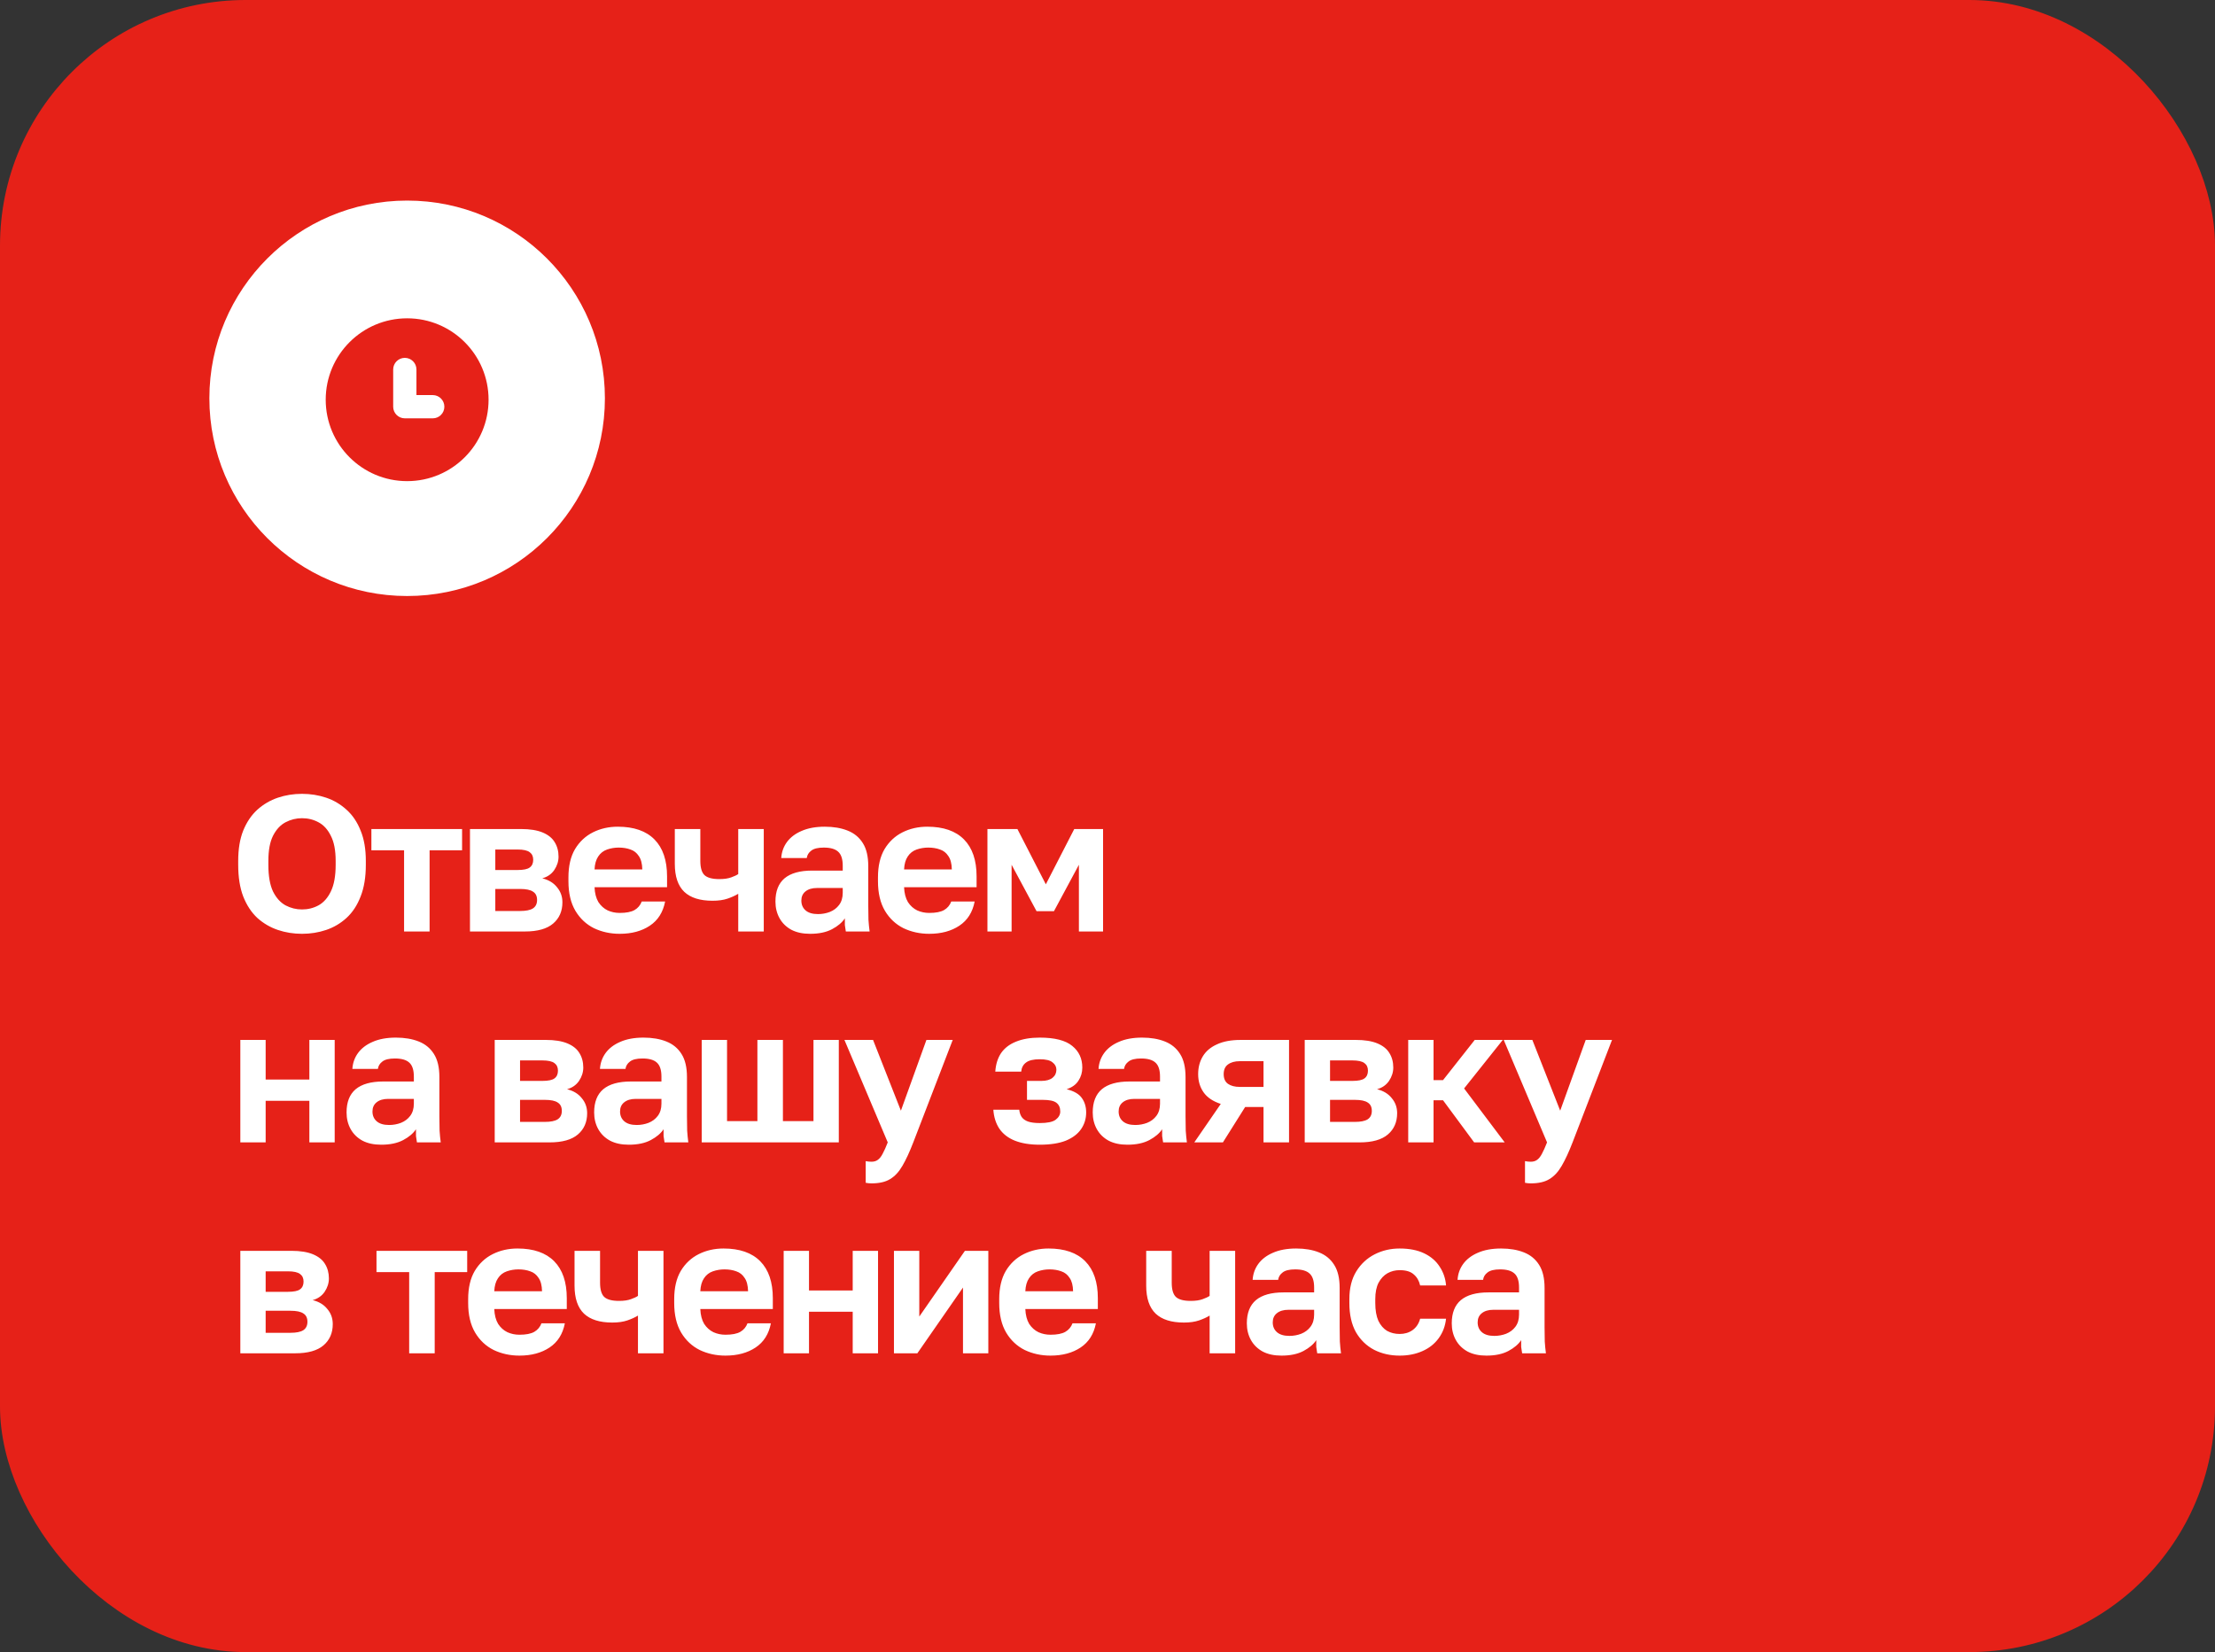 <?xml version="1.0" encoding="UTF-8"?> <svg xmlns="http://www.w3.org/2000/svg" width="252" height="188" viewBox="0 0 252 188" fill="none"><rect x="0" y="0" width="252" height="188" fill="#333333" stroke="none"/><rect x="1.5" y="1.5" width="249" height="185" rx="26.442" fill="#E62118" stroke="#E62118" stroke-width="3"></rect><path d="M34.36 106.264C33.392 106.264 32.475 106.117 31.61 105.824C30.745 105.531 29.967 105.076 29.278 104.46C28.603 103.829 28.068 103.015 27.672 102.018C27.291 101.021 27.1 99.818 27.1 98.41V97.97C27.1 96.621 27.291 95.469 27.672 94.516C28.068 93.548 28.603 92.756 29.278 92.14C29.967 91.524 30.745 91.069 31.61 90.776C32.475 90.483 33.392 90.336 34.36 90.336C35.328 90.336 36.245 90.483 37.11 90.776C37.975 91.069 38.745 91.524 39.42 92.14C40.109 92.756 40.645 93.548 41.026 94.516C41.422 95.469 41.62 96.621 41.62 97.97V98.41C41.62 99.818 41.422 101.021 41.026 102.018C40.645 103.015 40.109 103.829 39.42 104.46C38.745 105.076 37.975 105.531 37.11 105.824C36.245 106.117 35.328 106.264 34.36 106.264ZM34.36 103.492C35.035 103.492 35.658 103.338 36.23 103.03C36.817 102.707 37.286 102.179 37.638 101.446C38.005 100.698 38.188 99.686 38.188 98.41V97.97C38.188 96.767 38.005 95.814 37.638 95.11C37.286 94.391 36.817 93.878 36.23 93.57C35.658 93.262 35.035 93.108 34.36 93.108C33.7 93.108 33.077 93.262 32.49 93.57C31.903 93.878 31.427 94.391 31.06 95.11C30.708 95.814 30.532 96.767 30.532 97.97V98.41C30.532 99.686 30.708 100.698 31.06 101.446C31.427 102.179 31.903 102.707 32.49 103.03C33.077 103.338 33.7 103.492 34.36 103.492ZM45.971 106V96.76H42.253V94.34H52.571V96.76H48.875V106H45.971ZM53.469 106V94.34H59.277C60.289 94.34 61.11 94.472 61.741 94.736C62.371 95 62.826 95.367 63.105 95.836C63.398 96.305 63.545 96.855 63.545 97.486C63.545 98.014 63.383 98.52 63.061 99.004C62.738 99.473 62.283 99.789 61.697 99.95C62.415 100.126 62.973 100.463 63.369 100.962C63.779 101.446 63.985 102.018 63.985 102.678C63.985 103.69 63.633 104.497 62.929 105.098C62.225 105.699 61.154 106 59.717 106H53.469ZM56.351 103.668H59.167C59.827 103.668 60.311 103.573 60.619 103.382C60.941 103.177 61.103 102.854 61.103 102.414C61.103 101.974 60.949 101.659 60.641 101.468C60.347 101.263 59.856 101.16 59.167 101.16H56.351V103.668ZM56.351 99.004H58.881C59.555 99.004 60.017 98.909 60.267 98.718C60.531 98.527 60.663 98.234 60.663 97.838C60.663 97.457 60.531 97.171 60.267 96.98C60.003 96.775 59.541 96.672 58.881 96.672H56.351V99.004ZM70.501 106.264C69.445 106.264 68.47 106.051 67.575 105.626C66.695 105.186 65.991 104.526 65.463 103.646C64.935 102.751 64.671 101.629 64.671 100.28V99.84C64.671 98.549 64.92 97.479 65.419 96.628C65.932 95.777 66.614 95.139 67.465 94.714C68.316 94.289 69.254 94.076 70.281 94.076C72.114 94.076 73.508 94.56 74.461 95.528C75.414 96.496 75.891 97.897 75.891 99.73V100.962H67.641C67.67 101.651 67.817 102.216 68.081 102.656C68.36 103.081 68.712 103.397 69.137 103.602C69.562 103.793 70.017 103.888 70.501 103.888C71.249 103.888 71.814 103.778 72.195 103.558C72.576 103.338 72.848 103.015 73.009 102.59H75.671C75.436 103.807 74.857 104.724 73.933 105.34C73.009 105.956 71.865 106.264 70.501 106.264ZM70.391 96.452C69.936 96.452 69.496 96.525 69.071 96.672C68.646 96.819 68.308 97.083 68.059 97.464C67.81 97.831 67.67 98.322 67.641 98.938H73.075C73.06 98.278 72.928 97.772 72.679 97.42C72.444 97.053 72.129 96.804 71.733 96.672C71.337 96.525 70.89 96.452 70.391 96.452ZM83.989 106V101.71C83.651 101.915 83.248 102.099 82.779 102.26C82.309 102.421 81.737 102.502 81.063 102.502C79.64 102.502 78.569 102.165 77.851 101.49C77.132 100.801 76.773 99.737 76.773 98.3V94.34H79.677V97.97C79.677 98.733 79.831 99.268 80.139 99.576C80.461 99.884 81.026 100.038 81.833 100.038C82.39 100.038 82.845 99.972 83.197 99.84C83.563 99.708 83.827 99.583 83.989 99.466V94.34H86.893V106H83.989ZM92.16 106.264C91.324 106.264 90.613 106.11 90.026 105.802C89.439 105.479 88.992 105.039 88.684 104.482C88.376 103.925 88.222 103.294 88.222 102.59C88.222 101.417 88.567 100.537 89.256 99.95C89.96 99.363 91.009 99.07 92.402 99.07H95.878V98.52C95.878 97.757 95.702 97.222 95.35 96.914C95.013 96.606 94.47 96.452 93.722 96.452C93.062 96.452 92.585 96.569 92.292 96.804C91.999 97.024 91.83 97.303 91.786 97.64H88.882C88.926 96.965 89.139 96.364 89.52 95.836C89.916 95.293 90.474 94.868 91.192 94.56C91.925 94.237 92.805 94.076 93.832 94.076C94.829 94.076 95.695 94.223 96.428 94.516C97.176 94.809 97.755 95.286 98.166 95.946C98.577 96.591 98.782 97.464 98.782 98.564V103.03C98.782 103.646 98.79 104.189 98.804 104.658C98.834 105.113 98.877 105.56 98.936 106H96.23C96.171 105.677 96.135 105.435 96.12 105.274C96.12 105.098 96.12 104.841 96.12 104.504C95.812 104.973 95.328 105.384 94.668 105.736C94.008 106.088 93.172 106.264 92.16 106.264ZM93.062 104.02C93.531 104.02 93.979 103.939 94.404 103.778C94.844 103.602 95.196 103.338 95.46 102.986C95.739 102.619 95.878 102.157 95.878 101.6V101.05H92.952C92.395 101.05 91.955 101.182 91.632 101.446C91.324 101.695 91.17 102.04 91.17 102.48C91.17 102.949 91.332 103.323 91.654 103.602C91.977 103.881 92.446 104.02 93.062 104.02ZM105.716 106.264C104.66 106.264 103.685 106.051 102.79 105.626C101.91 105.186 101.206 104.526 100.678 103.646C100.15 102.751 99.886 101.629 99.886 100.28V99.84C99.886 98.549 100.136 97.479 100.634 96.628C101.148 95.777 101.83 95.139 102.68 94.714C103.531 94.289 104.47 94.076 105.496 94.076C107.33 94.076 108.723 94.56 109.676 95.528C110.63 96.496 111.106 97.897 111.106 99.73V100.962H102.856C102.886 101.651 103.032 102.216 103.296 102.656C103.575 103.081 103.927 103.397 104.352 103.602C104.778 103.793 105.232 103.888 105.716 103.888C106.464 103.888 107.029 103.778 107.41 103.558C107.792 103.338 108.063 103.015 108.224 102.59H110.886C110.652 103.807 110.072 104.724 109.148 105.34C108.224 105.956 107.08 106.264 105.716 106.264ZM105.606 96.452C105.152 96.452 104.712 96.525 104.286 96.672C103.861 96.819 103.524 97.083 103.274 97.464C103.025 97.831 102.886 98.322 102.856 98.938H108.29C108.276 98.278 108.144 97.772 107.894 97.42C107.66 97.053 107.344 96.804 106.948 96.672C106.552 96.525 106.105 96.452 105.606 96.452ZM112.34 106V94.34H115.75L118.984 100.632L122.218 94.34H125.496V106H122.746V98.41L119.908 103.69H117.928L115.09 98.41V106H112.34ZM27.342 130V118.34H30.224V122.85H35.196V118.34H38.078V130H35.196V125.27H30.224V130H27.342ZM43.366 130.264C42.53 130.264 41.818 130.11 41.232 129.802C40.645 129.479 40.198 129.039 39.89 128.482C39.582 127.925 39.428 127.294 39.428 126.59C39.428 125.417 39.772 124.537 40.462 123.95C41.166 123.363 42.214 123.07 43.608 123.07H47.084V122.52C47.084 121.757 46.908 121.222 46.556 120.914C46.218 120.606 45.676 120.452 44.928 120.452C44.268 120.452 43.791 120.569 43.498 120.804C43.204 121.024 43.036 121.303 42.992 121.64H40.088C40.132 120.965 40.344 120.364 40.726 119.836C41.122 119.293 41.679 118.868 42.398 118.56C43.131 118.237 44.011 118.076 45.038 118.076C46.035 118.076 46.9 118.223 47.634 118.516C48.382 118.809 48.961 119.286 49.372 119.946C49.782 120.591 49.988 121.464 49.988 122.564V127.03C49.988 127.646 49.995 128.189 50.01 128.658C50.039 129.113 50.083 129.56 50.142 130H47.436C47.377 129.677 47.34 129.435 47.326 129.274C47.326 129.098 47.326 128.841 47.326 128.504C47.018 128.973 46.534 129.384 45.874 129.736C45.214 130.088 44.378 130.264 43.366 130.264ZM44.268 128.02C44.737 128.02 45.184 127.939 45.61 127.778C46.05 127.602 46.402 127.338 46.666 126.986C46.944 126.619 47.084 126.157 47.084 125.6V125.05H44.158C43.6 125.05 43.16 125.182 42.838 125.446C42.53 125.695 42.376 126.04 42.376 126.48C42.376 126.949 42.537 127.323 42.86 127.602C43.182 127.881 43.652 128.02 44.268 128.02ZM56.284 130V118.34H62.092C63.104 118.34 63.925 118.472 64.556 118.736C65.187 119 65.641 119.367 65.92 119.836C66.213 120.305 66.36 120.855 66.36 121.486C66.36 122.014 66.199 122.52 65.876 123.004C65.553 123.473 65.099 123.789 64.512 123.95C65.231 124.126 65.788 124.463 66.184 124.962C66.595 125.446 66.8 126.018 66.8 126.678C66.8 127.69 66.448 128.497 65.744 129.098C65.04 129.699 63.969 130 62.532 130H56.284ZM59.166 127.668H61.982C62.642 127.668 63.126 127.573 63.434 127.382C63.757 127.177 63.918 126.854 63.918 126.414C63.918 125.974 63.764 125.659 63.456 125.468C63.163 125.263 62.671 125.16 61.982 125.16H59.166V127.668ZM59.166 123.004H61.696C62.371 123.004 62.833 122.909 63.082 122.718C63.346 122.527 63.478 122.234 63.478 121.838C63.478 121.457 63.346 121.171 63.082 120.98C62.818 120.775 62.356 120.672 61.696 120.672H59.166V123.004ZM71.534 130.264C70.698 130.264 69.987 130.11 69.4 129.802C68.814 129.479 68.366 129.039 68.058 128.482C67.75 127.925 67.596 127.294 67.596 126.59C67.596 125.417 67.941 124.537 68.63 123.95C69.334 123.363 70.383 123.07 71.776 123.07H75.252V122.52C75.252 121.757 75.076 121.222 74.724 120.914C74.387 120.606 73.844 120.452 73.096 120.452C72.436 120.452 71.96 120.569 71.666 120.804C71.373 121.024 71.204 121.303 71.16 121.64H68.256C68.3 120.965 68.513 120.364 68.894 119.836C69.29 119.293 69.848 118.868 70.566 118.56C71.3 118.237 72.18 118.076 73.206 118.076C74.204 118.076 75.069 118.223 75.802 118.516C76.55 118.809 77.13 119.286 77.54 119.946C77.951 120.591 78.156 121.464 78.156 122.564V127.03C78.156 127.646 78.164 128.189 78.178 128.658C78.208 129.113 78.252 129.56 78.31 130H75.604C75.546 129.677 75.509 129.435 75.494 129.274C75.494 129.098 75.494 128.841 75.494 128.504C75.186 128.973 74.702 129.384 74.042 129.736C73.382 130.088 72.546 130.264 71.534 130.264ZM72.436 128.02C72.906 128.02 73.353 127.939 73.778 127.778C74.218 127.602 74.57 127.338 74.834 126.986C75.113 126.619 75.252 126.157 75.252 125.6V125.05H72.326C71.769 125.05 71.329 125.182 71.006 125.446C70.698 125.695 70.544 126.04 70.544 126.48C70.544 126.949 70.706 127.323 71.028 127.602C71.351 127.881 71.82 128.02 72.436 128.02ZM79.833 130V118.34H82.715V127.58H86.169V118.34H89.073V127.58H92.549V118.34H95.431V130H79.833ZM99.151 134.664C98.931 134.664 98.711 134.642 98.491 134.598V132.134C98.711 132.178 98.931 132.2 99.151 132.2C99.444 132.2 99.686 132.127 99.877 131.98C100.082 131.833 100.266 131.599 100.427 131.276C100.603 130.953 100.794 130.528 100.999 130L96.071 118.34H99.327L102.495 126.392L105.399 118.34H108.391L103.903 130C103.478 131.1 103.067 131.987 102.671 132.662C102.275 133.351 101.806 133.857 101.263 134.18C100.735 134.503 100.031 134.664 99.151 134.664ZM118.293 130.264C117.178 130.264 116.232 130.11 115.455 129.802C114.692 129.494 114.105 129.039 113.695 128.438C113.299 127.837 113.071 127.118 113.013 126.282H115.961C115.99 126.59 116.078 126.861 116.225 127.096C116.386 127.331 116.628 127.507 116.951 127.624C117.288 127.741 117.735 127.8 118.293 127.8C119.158 127.8 119.759 127.675 120.097 127.426C120.449 127.162 120.625 126.847 120.625 126.48C120.625 126.04 120.478 125.71 120.185 125.49C119.906 125.27 119.385 125.16 118.623 125.16H116.841V123.004H118.469C119.026 123.004 119.451 122.887 119.745 122.652C120.038 122.417 120.185 122.109 120.185 121.728C120.185 121.391 120.038 121.112 119.745 120.892C119.466 120.657 118.982 120.54 118.293 120.54C117.574 120.54 117.053 120.665 116.731 120.914C116.408 121.149 116.225 121.493 116.181 121.948H113.233C113.291 121.112 113.511 120.408 113.893 119.836C114.289 119.264 114.853 118.831 115.587 118.538C116.335 118.23 117.237 118.076 118.293 118.076C119.994 118.076 121.226 118.391 121.989 119.022C122.751 119.638 123.133 120.459 123.133 121.486C123.133 122.043 122.986 122.542 122.693 122.982C122.414 123.422 121.967 123.745 121.351 123.95C122.187 124.155 122.766 124.493 123.089 124.962C123.411 125.417 123.573 125.959 123.573 126.59C123.573 127.294 123.382 127.925 123.001 128.482C122.619 129.039 122.04 129.479 121.263 129.802C120.485 130.11 119.495 130.264 118.293 130.264ZM128.257 130.264C127.421 130.264 126.71 130.11 126.123 129.802C125.537 129.479 125.089 129.039 124.781 128.482C124.473 127.925 124.319 127.294 124.319 126.59C124.319 125.417 124.664 124.537 125.353 123.95C126.057 123.363 127.106 123.07 128.499 123.07H131.975V122.52C131.975 121.757 131.799 121.222 131.447 120.914C131.11 120.606 130.567 120.452 129.819 120.452C129.159 120.452 128.683 120.569 128.389 120.804C128.096 121.024 127.927 121.303 127.883 121.64H124.979C125.023 120.965 125.236 120.364 125.617 119.836C126.013 119.293 126.571 118.868 127.289 118.56C128.023 118.237 128.903 118.076 129.929 118.076C130.927 118.076 131.792 118.223 132.525 118.516C133.273 118.809 133.853 119.286 134.263 119.946C134.674 120.591 134.879 121.464 134.879 122.564V127.03C134.879 127.646 134.887 128.189 134.901 128.658C134.931 129.113 134.975 129.56 135.033 130H132.327C132.269 129.677 132.232 129.435 132.217 129.274C132.217 129.098 132.217 128.841 132.217 128.504C131.909 128.973 131.425 129.384 130.765 129.736C130.105 130.088 129.269 130.264 128.257 130.264ZM129.159 128.02C129.629 128.02 130.076 127.939 130.501 127.778C130.941 127.602 131.293 127.338 131.557 126.986C131.836 126.619 131.975 126.157 131.975 125.6V125.05H129.049C128.492 125.05 128.052 125.182 127.729 125.446C127.421 125.695 127.267 126.04 127.267 126.48C127.267 126.949 127.429 127.323 127.751 127.602C128.074 127.881 128.543 128.02 129.159 128.02ZM135.874 130L138.888 125.622C137.993 125.329 137.34 124.889 136.93 124.302C136.519 123.715 136.314 123.026 136.314 122.234C136.314 121.471 136.49 120.797 136.842 120.21C137.194 119.623 137.729 119.169 138.448 118.846C139.166 118.509 140.068 118.34 141.154 118.34H146.654V130H143.75V125.974H141.66L139.13 130H135.874ZM139.218 122.234C139.218 122.733 139.379 123.099 139.702 123.334C140.039 123.569 140.486 123.686 141.044 123.686H143.75V120.76H141.044C140.486 120.76 140.039 120.885 139.702 121.134C139.379 121.369 139.218 121.735 139.218 122.234ZM148.437 130V118.34H154.245C155.257 118.34 156.079 118.472 156.709 118.736C157.34 119 157.795 119.367 158.073 119.836C158.367 120.305 158.513 120.855 158.513 121.486C158.513 122.014 158.352 122.52 158.029 123.004C157.707 123.473 157.252 123.789 156.665 123.95C157.384 124.126 157.941 124.463 158.337 124.962C158.748 125.446 158.953 126.018 158.953 126.678C158.953 127.69 158.601 128.497 157.897 129.098C157.193 129.699 156.123 130 154.685 130H148.437ZM151.319 127.668H154.135C154.795 127.668 155.279 127.573 155.587 127.382C155.91 127.177 156.071 126.854 156.071 126.414C156.071 125.974 155.917 125.659 155.609 125.468C155.316 125.263 154.825 125.16 154.135 125.16H151.319V127.668ZM151.319 123.004H153.849C154.524 123.004 154.986 122.909 155.235 122.718C155.499 122.527 155.631 122.234 155.631 121.838C155.631 121.457 155.499 121.171 155.235 120.98C154.971 120.775 154.509 120.672 153.849 120.672H151.319V123.004ZM160.212 130V118.34H163.094V122.916H164.172L167.78 118.34H170.97L166.57 123.862L171.19 130H167.714L164.172 125.204H163.094V130H160.212ZM174.159 134.664C173.939 134.664 173.719 134.642 173.499 134.598V132.134C173.719 132.178 173.939 132.2 174.159 132.2C174.452 132.2 174.694 132.127 174.885 131.98C175.09 131.833 175.273 131.599 175.435 131.276C175.611 130.953 175.801 130.528 176.007 130L171.079 118.34H174.335L177.503 126.392L180.407 118.34H183.399L178.911 130C178.485 131.1 178.075 131.987 177.679 132.662C177.283 133.351 176.813 133.857 176.271 134.18C175.743 134.503 175.039 134.664 174.159 134.664ZM27.342 154V142.34H33.15C34.162 142.34 34.983 142.472 35.614 142.736C36.245 143 36.699 143.367 36.978 143.836C37.271 144.305 37.418 144.855 37.418 145.486C37.418 146.014 37.257 146.52 36.934 147.004C36.611 147.473 36.157 147.789 35.57 147.95C36.289 148.126 36.846 148.463 37.242 148.962C37.653 149.446 37.858 150.018 37.858 150.678C37.858 151.69 37.506 152.497 36.802 153.098C36.098 153.699 35.027 154 33.59 154H27.342ZM30.224 151.668H33.04C33.7 151.668 34.184 151.573 34.492 151.382C34.815 151.177 34.976 150.854 34.976 150.414C34.976 149.974 34.822 149.659 34.514 149.468C34.221 149.263 33.729 149.16 33.04 149.16H30.224V151.668ZM30.224 147.004H32.754C33.429 147.004 33.891 146.909 34.14 146.718C34.404 146.527 34.536 146.234 34.536 145.838C34.536 145.457 34.404 145.171 34.14 144.98C33.876 144.775 33.414 144.672 32.754 144.672H30.224V147.004ZM46.552 154V144.76H42.834V142.34H53.152V144.76H49.456V154H46.552ZM59.093 154.264C58.037 154.264 57.062 154.051 56.167 153.626C55.287 153.186 54.583 152.526 54.055 151.646C53.527 150.751 53.263 149.629 53.263 148.28V147.84C53.263 146.549 53.512 145.479 54.011 144.628C54.524 143.777 55.206 143.139 56.057 142.714C56.907 142.289 57.846 142.076 58.873 142.076C60.706 142.076 62.099 142.56 63.053 143.528C64.006 144.496 64.483 145.897 64.483 147.73V148.962H56.233C56.262 149.651 56.409 150.216 56.673 150.656C56.952 151.081 57.303 151.397 57.729 151.602C58.154 151.793 58.609 151.888 59.093 151.888C59.841 151.888 60.406 151.778 60.787 151.558C61.168 151.338 61.44 151.015 61.601 150.59H64.263C64.028 151.807 63.449 152.724 62.525 153.34C61.601 153.956 60.457 154.264 59.093 154.264ZM58.983 144.452C58.528 144.452 58.088 144.525 57.663 144.672C57.237 144.819 56.9 145.083 56.651 145.464C56.401 145.831 56.262 146.322 56.233 146.938H61.667C61.652 146.278 61.52 145.772 61.271 145.42C61.036 145.053 60.721 144.804 60.325 144.672C59.929 144.525 59.481 144.452 58.983 144.452ZM72.581 154V149.71C72.243 149.915 71.84 150.099 71.371 150.26C70.901 150.421 70.329 150.502 69.654 150.502C68.232 150.502 67.161 150.165 66.442 149.49C65.724 148.801 65.365 147.737 65.365 146.3V142.34H68.269V145.97C68.269 146.733 68.422 147.268 68.731 147.576C69.053 147.884 69.618 148.038 70.424 148.038C70.982 148.038 71.436 147.972 71.788 147.84C72.155 147.708 72.419 147.583 72.581 147.466V142.34H75.484V154H72.581ZM82.534 154.264C81.478 154.264 80.503 154.051 79.608 153.626C78.728 153.186 78.024 152.526 77.496 151.646C76.968 150.751 76.704 149.629 76.704 148.28V147.84C76.704 146.549 76.953 145.479 77.452 144.628C77.965 143.777 78.647 143.139 79.498 142.714C80.349 142.289 81.287 142.076 82.314 142.076C84.147 142.076 85.541 142.56 86.494 143.528C87.447 144.496 87.924 145.897 87.924 147.73V148.962H79.674C79.703 149.651 79.85 150.216 80.114 150.656C80.393 151.081 80.745 151.397 81.17 151.602C81.595 151.793 82.05 151.888 82.534 151.888C83.282 151.888 83.847 151.778 84.228 151.558C84.609 151.338 84.881 151.015 85.042 150.59H87.704C87.469 151.807 86.89 152.724 85.966 153.34C85.042 153.956 83.898 154.264 82.534 154.264ZM82.424 144.452C81.969 144.452 81.529 144.525 81.104 144.672C80.679 144.819 80.341 145.083 80.092 145.464C79.843 145.831 79.703 146.322 79.674 146.938H85.108C85.093 146.278 84.961 145.772 84.712 145.42C84.477 145.053 84.162 144.804 83.766 144.672C83.37 144.525 82.923 144.452 82.424 144.452ZM89.158 154V142.34H92.04V146.85H97.012V142.34H99.894V154H97.012V149.27H92.04V154H89.158ZM101.705 154V142.34H104.587V149.82L109.779 142.34H112.441V154H109.559V146.52L104.367 154H101.705ZM119.511 154.264C118.455 154.264 117.48 154.051 116.585 153.626C115.705 153.186 115.001 152.526 114.473 151.646C113.945 150.751 113.681 149.629 113.681 148.28V147.84C113.681 146.549 113.931 145.479 114.429 144.628C114.943 143.777 115.625 143.139 116.475 142.714C117.326 142.289 118.265 142.076 119.291 142.076C121.125 142.076 122.518 142.56 123.471 143.528C124.425 144.496 124.901 145.897 124.901 147.73V148.962H116.651C116.681 149.651 116.827 150.216 117.091 150.656C117.37 151.081 117.722 151.397 118.147 151.602C118.573 151.793 119.027 151.888 119.511 151.888C120.259 151.888 120.824 151.778 121.205 151.558C121.587 151.338 121.858 151.015 122.019 150.59H124.681C124.447 151.807 123.867 152.724 122.943 153.34C122.019 153.956 120.875 154.264 119.511 154.264ZM119.401 144.452C118.947 144.452 118.507 144.525 118.081 144.672C117.656 144.819 117.319 145.083 117.069 145.464C116.82 145.831 116.681 146.322 116.651 146.938H122.085C122.071 146.278 121.939 145.772 121.689 145.42C121.455 145.053 121.139 144.804 120.743 144.672C120.347 144.525 119.9 144.452 119.401 144.452ZM137.619 154V149.71C137.282 149.915 136.878 150.099 136.409 150.26C135.94 150.421 135.368 150.502 134.693 150.502C133.27 150.502 132.2 150.165 131.481 149.49C130.762 148.801 130.403 147.737 130.403 146.3V142.34H133.307V145.97C133.307 146.733 133.461 147.268 133.769 147.576C134.092 147.884 134.656 148.038 135.463 148.038C136.02 148.038 136.475 147.972 136.827 147.84C137.194 147.708 137.458 147.583 137.619 147.466V142.34H140.523V154H137.619ZM145.79 154.264C144.954 154.264 144.243 154.11 143.656 153.802C143.07 153.479 142.622 153.039 142.314 152.482C142.006 151.925 141.852 151.294 141.852 150.59C141.852 149.417 142.197 148.537 142.886 147.95C143.59 147.363 144.639 147.07 146.032 147.07H149.508V146.52C149.508 145.757 149.332 145.222 148.98 144.914C148.643 144.606 148.1 144.452 147.352 144.452C146.692 144.452 146.216 144.569 145.922 144.804C145.629 145.024 145.46 145.303 145.416 145.64H142.512C142.556 144.965 142.769 144.364 143.15 143.836C143.546 143.293 144.104 142.868 144.822 142.56C145.556 142.237 146.436 142.076 147.462 142.076C148.46 142.076 149.325 142.223 150.058 142.516C150.806 142.809 151.386 143.286 151.796 143.946C152.207 144.591 152.412 145.464 152.412 146.564V151.03C152.412 151.646 152.42 152.189 152.434 152.658C152.464 153.113 152.508 153.56 152.566 154H149.86C149.802 153.677 149.765 153.435 149.75 153.274C149.75 153.098 149.75 152.841 149.75 152.504C149.442 152.973 148.958 153.384 148.298 153.736C147.638 154.088 146.802 154.264 145.79 154.264ZM146.692 152.02C147.162 152.02 147.609 151.939 148.034 151.778C148.474 151.602 148.826 151.338 149.09 150.986C149.369 150.619 149.508 150.157 149.508 149.6V149.05H146.582C146.025 149.05 145.585 149.182 145.262 149.446C144.954 149.695 144.8 150.04 144.8 150.48C144.8 150.949 144.962 151.323 145.284 151.602C145.607 151.881 146.076 152.02 146.692 152.02ZM159.237 154.264C158.166 154.264 157.198 154.044 156.333 153.604C155.467 153.149 154.778 152.482 154.265 151.602C153.766 150.707 153.517 149.6 153.517 148.28V147.84C153.517 146.579 153.781 145.523 154.309 144.672C154.837 143.821 155.533 143.176 156.399 142.736C157.264 142.296 158.21 142.076 159.237 142.076C160.337 142.076 161.268 142.259 162.031 142.626C162.793 142.993 163.38 143.499 163.791 144.144C164.216 144.789 164.458 145.501 164.517 146.278H161.569C161.451 145.75 161.209 145.332 160.843 145.024C160.491 144.701 159.955 144.54 159.237 144.54C158.738 144.54 158.276 144.657 157.851 144.892C157.44 145.127 157.103 145.486 156.839 145.97C156.589 146.454 156.465 147.077 156.465 147.84V148.28C156.465 149.101 156.582 149.776 156.817 150.304C157.066 150.817 157.396 151.199 157.807 151.448C158.232 151.683 158.709 151.8 159.237 151.8C159.809 151.8 160.3 151.653 160.711 151.36C161.136 151.052 161.422 150.619 161.569 150.062H164.517C164.429 150.898 164.15 151.639 163.681 152.284C163.211 152.929 162.588 153.421 161.811 153.758C161.048 154.095 160.19 154.264 159.237 154.264ZM169.103 154.264C168.267 154.264 167.555 154.11 166.969 153.802C166.382 153.479 165.935 153.039 165.627 152.482C165.319 151.925 165.165 151.294 165.165 150.59C165.165 149.417 165.509 148.537 166.199 147.95C166.903 147.363 167.951 147.07 169.345 147.07H172.821V146.52C172.821 145.757 172.645 145.222 172.293 144.914C171.955 144.606 171.413 144.452 170.665 144.452C170.005 144.452 169.528 144.569 169.235 144.804C168.941 145.024 168.773 145.303 168.729 145.64H165.825C165.869 144.965 166.081 144.364 166.463 143.836C166.859 143.293 167.416 142.868 168.135 142.56C168.868 142.237 169.748 142.076 170.775 142.076C171.772 142.076 172.637 142.223 173.371 142.516C174.119 142.809 174.698 143.286 175.109 143.946C175.519 144.591 175.725 145.464 175.725 146.564V151.03C175.725 151.646 175.732 152.189 175.747 152.658C175.776 153.113 175.82 153.56 175.879 154H173.173C173.114 153.677 173.077 153.435 173.063 153.274C173.063 153.098 173.063 152.841 173.063 152.504C172.755 152.973 172.271 153.384 171.611 153.736C170.951 154.088 170.115 154.264 169.103 154.264ZM170.005 152.02C170.474 152.02 170.921 151.939 171.347 151.778C171.787 151.602 172.139 151.338 172.403 150.986C172.681 150.619 172.821 150.157 172.821 149.6V149.05H169.895C169.337 149.05 168.897 149.182 168.575 149.446C168.267 149.695 168.113 150.04 168.113 150.48C168.113 150.949 168.274 151.323 168.597 151.602C168.919 151.881 169.389 152.02 170.005 152.02Z" fill="white"></path><path d="M68.82 45.325C68.82 57.752 58.747 67.825 46.32 67.825C33.894 67.825 23.82 57.752 23.82 45.325C23.82 32.899 33.894 22.825 46.32 22.825C58.747 22.825 68.82 32.899 68.82 45.325Z" fill="white"></path><path d="M55.585 45.487C55.585 50.604 51.438 54.752 46.321 54.752C41.204 54.752 37.056 50.604 37.056 45.487C37.056 40.371 41.204 36.223 46.321 36.223C51.438 36.223 55.585 40.371 55.585 45.487Z" fill="#E62118"></path><path fill-rule="evenodd" clip-rule="evenodd" d="M46.055 40.723C46.786 40.723 47.379 41.316 47.379 42.047V44.958H49.232C49.963 44.958 50.555 45.551 50.555 46.282C50.555 47.013 49.963 47.605 49.232 47.605H46.055C45.324 47.605 44.732 47.013 44.732 46.282V42.047C44.732 41.316 45.324 40.723 46.055 40.723Z" fill="white"></path></svg> 
